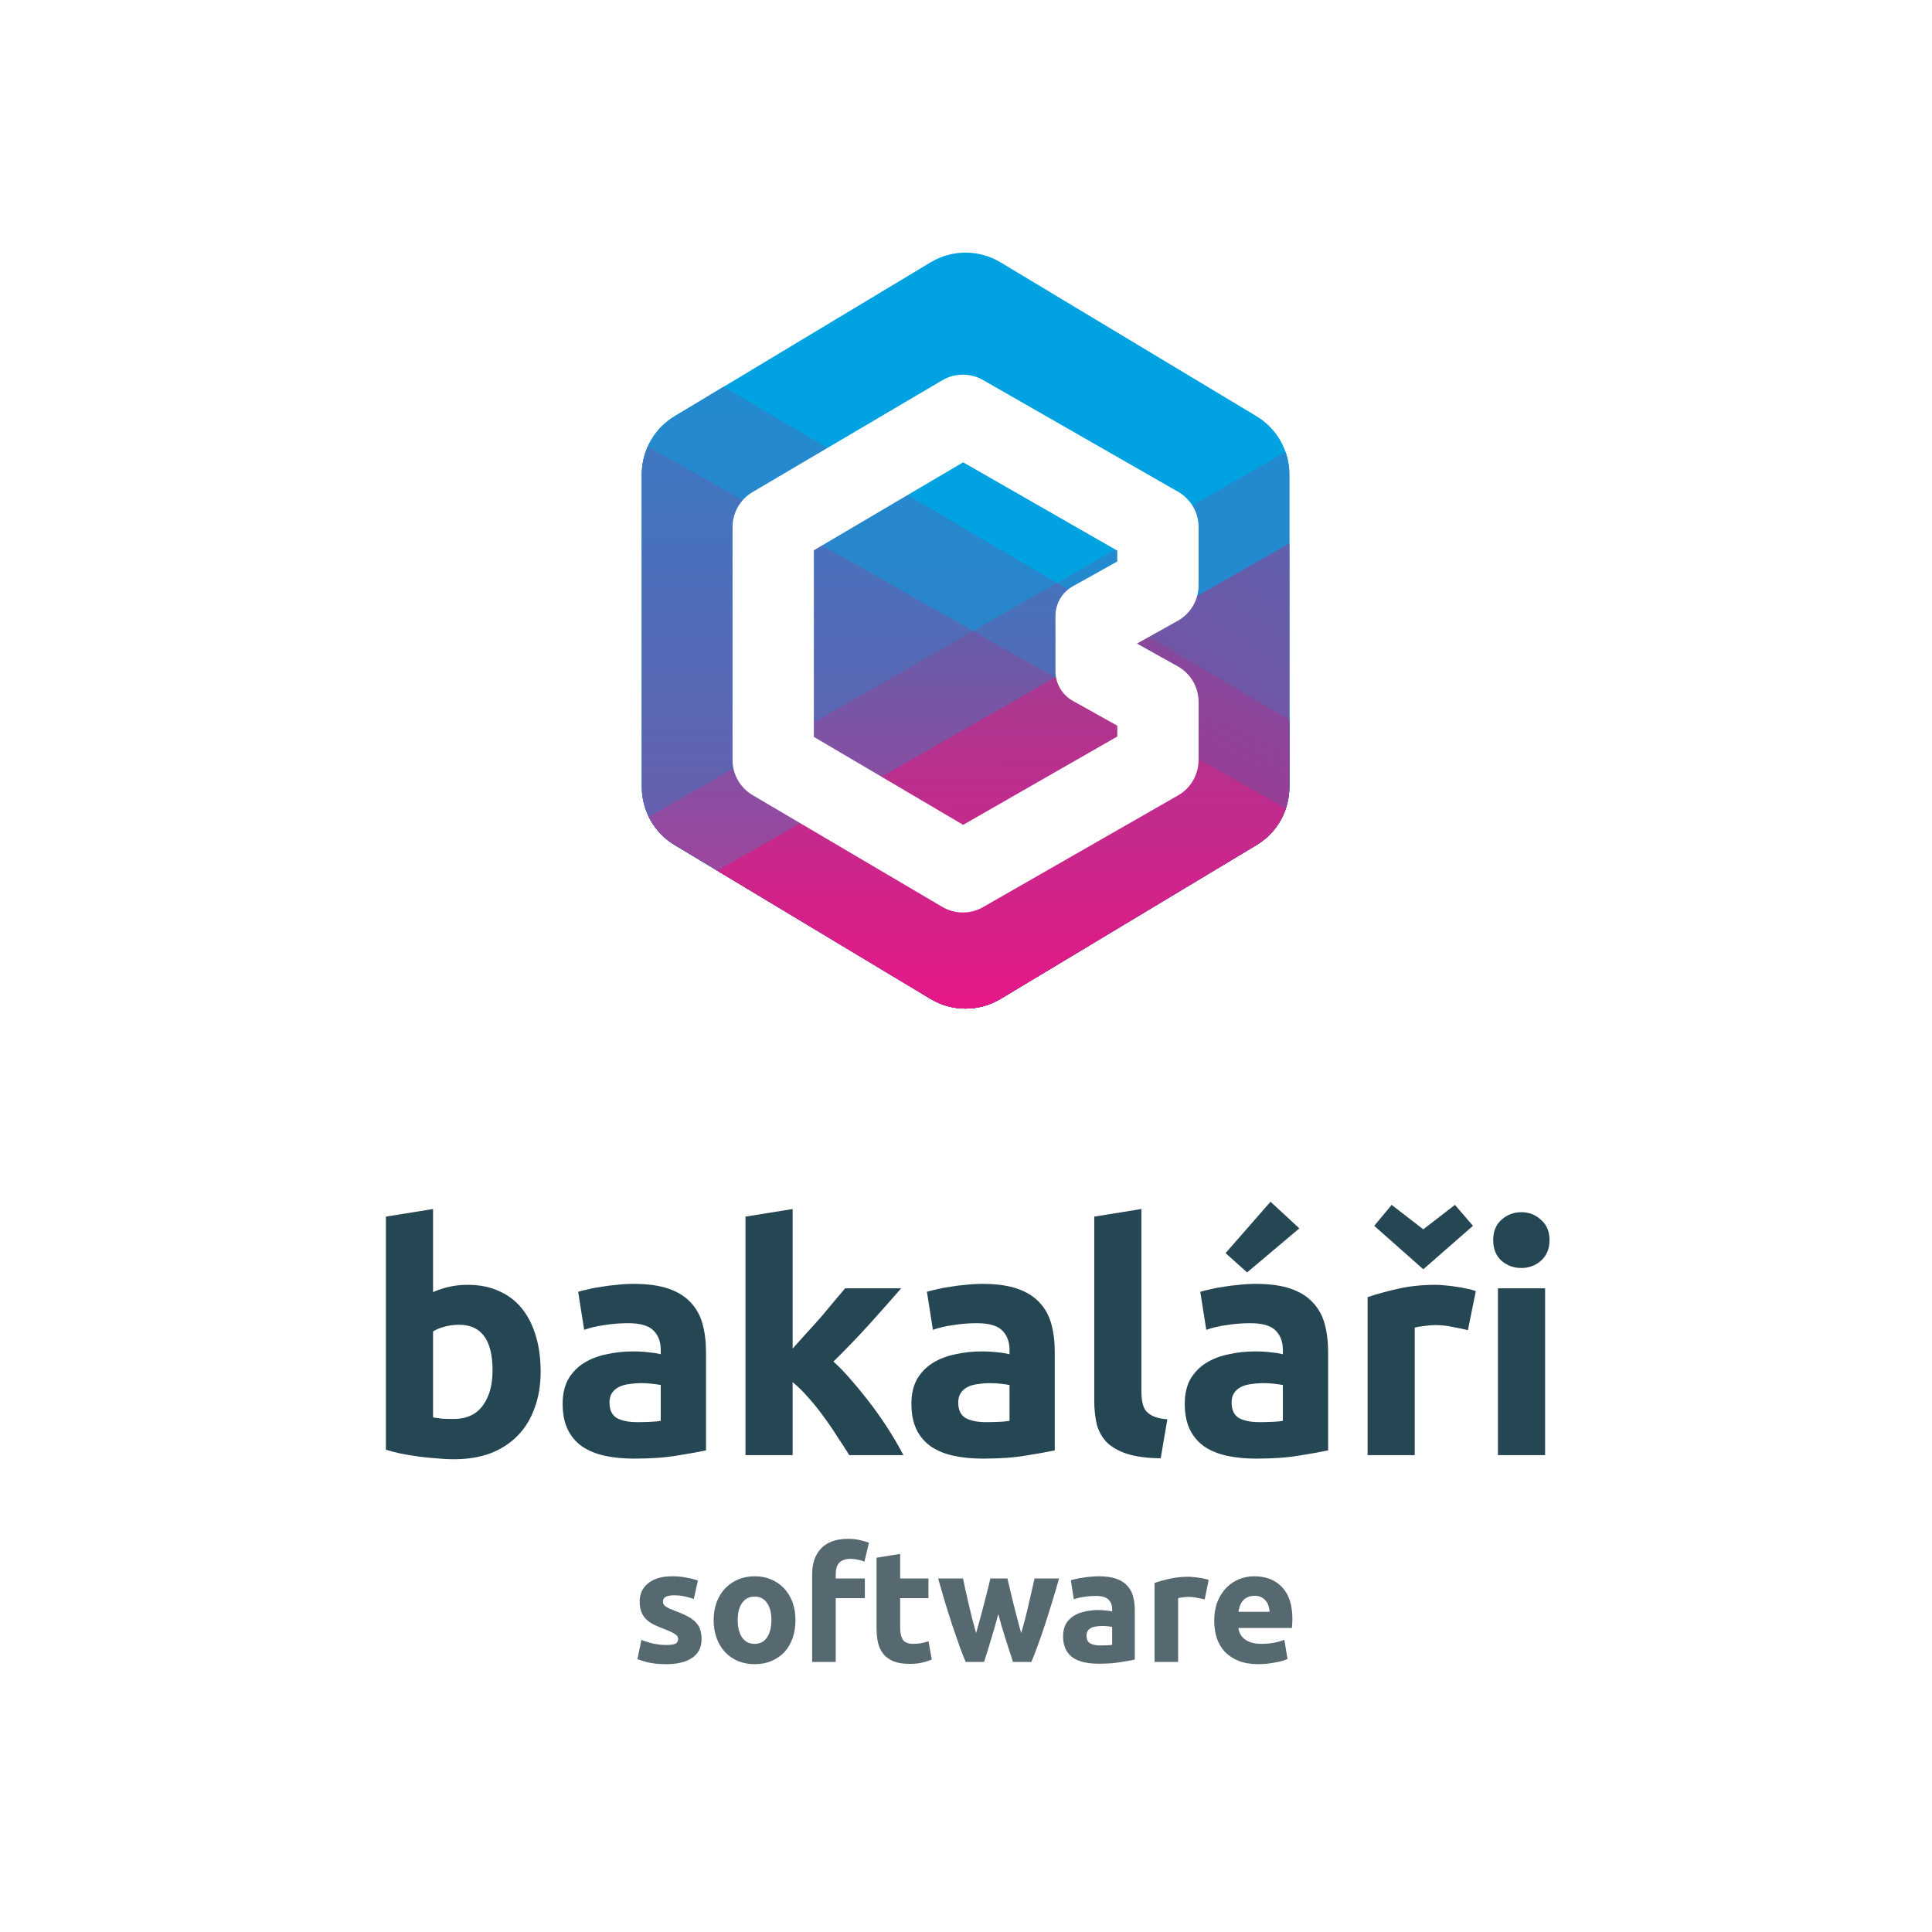 <svg width="140" height="140" viewBox="0 0 140 140" fill="none" xmlns="http://www.w3.org/2000/svg">
<rect width="140" height="140" rx="40" fill="white"/>
<path d="M48.279 119.201C48.593 119.201 48.815 119.17 48.945 119.109C49.075 119.048 49.14 118.929 49.14 118.752C49.14 118.614 49.056 118.496 48.887 118.396C48.719 118.289 48.463 118.17 48.119 118.04C47.851 117.94 47.606 117.836 47.385 117.729C47.171 117.622 46.987 117.495 46.834 117.35C46.681 117.196 46.563 117.016 46.479 116.809C46.395 116.602 46.352 116.353 46.352 116.062C46.352 115.495 46.563 115.046 46.983 114.717C47.404 114.387 47.981 114.222 48.715 114.222C49.082 114.222 49.434 114.257 49.77 114.326C50.107 114.387 50.374 114.456 50.573 114.533L50.275 115.867C50.076 115.798 49.858 115.736 49.621 115.683C49.392 115.629 49.132 115.602 48.841 115.602C48.306 115.602 48.038 115.752 48.038 116.051C48.038 116.12 48.05 116.181 48.073 116.234C48.096 116.288 48.142 116.342 48.211 116.395C48.279 116.441 48.371 116.495 48.486 116.556C48.608 116.61 48.761 116.671 48.945 116.74C49.319 116.878 49.629 117.016 49.874 117.154C50.118 117.285 50.309 117.43 50.447 117.591C50.592 117.744 50.692 117.917 50.745 118.109C50.806 118.3 50.837 118.522 50.837 118.775C50.837 119.373 50.611 119.826 50.16 120.132C49.717 120.439 49.086 120.592 48.268 120.592C47.733 120.592 47.285 120.546 46.926 120.454C46.574 120.362 46.33 120.285 46.192 120.224L46.479 118.833C46.769 118.948 47.067 119.04 47.373 119.109C47.679 119.17 47.981 119.201 48.279 119.201Z" fill="#566971"/>
<path d="M57.642 117.396C57.642 117.871 57.574 118.308 57.436 118.706C57.298 119.097 57.1 119.435 56.84 119.718C56.58 119.994 56.266 120.209 55.899 120.362C55.54 120.515 55.135 120.592 54.683 120.592C54.24 120.592 53.835 120.515 53.468 120.362C53.108 120.209 52.799 119.994 52.539 119.718C52.279 119.435 52.076 119.097 51.931 118.706C51.785 118.308 51.713 117.871 51.713 117.396C51.713 116.921 51.785 116.487 51.931 116.097C52.084 115.706 52.29 115.372 52.55 115.096C52.818 114.82 53.131 114.606 53.49 114.452C53.858 114.299 54.255 114.222 54.683 114.222C55.119 114.222 55.517 114.299 55.876 114.452C56.243 114.606 56.557 114.82 56.817 115.096C57.077 115.372 57.279 115.706 57.425 116.097C57.57 116.487 57.642 116.921 57.642 117.396ZM55.899 117.396C55.899 116.867 55.792 116.453 55.578 116.154C55.372 115.847 55.073 115.694 54.683 115.694C54.293 115.694 53.991 115.847 53.777 116.154C53.563 116.453 53.456 116.867 53.456 117.396C53.456 117.925 53.563 118.346 53.777 118.66C53.991 118.967 54.293 119.12 54.683 119.12C55.073 119.12 55.372 118.967 55.578 118.66C55.792 118.346 55.899 117.925 55.899 117.396Z" fill="#566971"/>
<path d="M61.467 111.509C61.788 111.509 62.082 111.544 62.35 111.613C62.617 111.674 62.824 111.735 62.969 111.796L62.637 113.165C62.484 113.096 62.316 113.046 62.132 113.015C61.956 112.977 61.792 112.958 61.639 112.958C61.432 112.958 61.256 112.988 61.111 113.05C60.974 113.103 60.863 113.18 60.779 113.28C60.702 113.379 60.645 113.498 60.606 113.636C60.576 113.774 60.561 113.924 60.561 114.084V114.383H62.671V115.809H60.561V120.431H58.852V114.061C58.852 113.28 59.07 112.659 59.505 112.199C59.949 111.739 60.603 111.509 61.467 111.509Z" fill="#566971"/>
<path d="M63.518 112.877L65.227 112.601V114.383H67.28V115.809H65.227V117.936C65.227 118.296 65.288 118.584 65.411 118.798C65.541 119.013 65.797 119.12 66.179 119.12C66.363 119.12 66.55 119.105 66.741 119.074C66.94 119.036 67.12 118.986 67.28 118.925L67.521 120.259C67.315 120.343 67.085 120.416 66.833 120.477C66.581 120.538 66.271 120.569 65.904 120.569C65.438 120.569 65.051 120.508 64.746 120.385C64.44 120.255 64.195 120.078 64.011 119.856C63.828 119.626 63.698 119.35 63.621 119.028C63.553 118.706 63.518 118.35 63.518 117.959V112.877Z" fill="#566971"/>
<path d="M72.34 116.959C72.187 117.541 72.022 118.12 71.846 118.695C71.678 119.27 71.499 119.849 71.307 120.431H69.977C69.839 120.109 69.69 119.726 69.529 119.281C69.369 118.837 69.201 118.354 69.025 117.833C68.857 117.304 68.681 116.748 68.497 116.166C68.321 115.575 68.149 114.981 67.981 114.383H69.782C69.843 114.659 69.908 114.962 69.977 115.292C70.053 115.614 70.13 115.947 70.206 116.292C70.29 116.637 70.374 116.986 70.459 117.338C70.55 117.683 70.642 118.017 70.734 118.339C70.833 118.001 70.929 117.656 71.021 117.304C71.12 116.951 71.212 116.606 71.296 116.269C71.388 115.924 71.472 115.594 71.548 115.28C71.632 114.958 71.705 114.659 71.766 114.383H73.005C73.066 114.659 73.135 114.958 73.211 115.28C73.288 115.594 73.368 115.924 73.452 116.269C73.536 116.606 73.624 116.951 73.716 117.304C73.808 117.656 73.903 118.001 74.003 118.339C74.094 118.017 74.186 117.683 74.278 117.338C74.37 116.986 74.454 116.637 74.53 116.292C74.614 115.947 74.691 115.614 74.76 115.292C74.836 114.962 74.905 114.659 74.966 114.383H76.744C76.576 114.981 76.4 115.575 76.216 116.166C76.04 116.748 75.865 117.304 75.689 117.833C75.52 118.354 75.352 118.837 75.184 119.281C75.023 119.726 74.874 120.109 74.737 120.431H73.406C73.215 119.849 73.028 119.27 72.844 118.695C72.661 118.12 72.493 117.541 72.34 116.959Z" fill="#566971"/>
<path d="M79.742 119.235C79.91 119.235 80.071 119.232 80.224 119.224C80.377 119.216 80.499 119.205 80.591 119.189V117.89C80.522 117.875 80.419 117.859 80.281 117.844C80.144 117.829 80.017 117.821 79.903 117.821C79.742 117.821 79.589 117.833 79.444 117.856C79.306 117.871 79.184 117.905 79.077 117.959C78.97 118.013 78.886 118.086 78.825 118.178C78.763 118.27 78.733 118.385 78.733 118.522C78.733 118.791 78.821 118.979 78.997 119.086C79.18 119.186 79.429 119.235 79.742 119.235ZM79.605 114.222C80.109 114.222 80.53 114.28 80.866 114.395C81.203 114.51 81.47 114.675 81.669 114.889C81.876 115.104 82.021 115.365 82.105 115.671C82.189 115.978 82.231 116.319 82.231 116.694V120.259C81.986 120.312 81.646 120.374 81.21 120.443C80.774 120.519 80.247 120.558 79.627 120.558C79.237 120.558 78.882 120.523 78.561 120.454C78.247 120.385 77.976 120.274 77.746 120.121C77.517 119.96 77.341 119.753 77.219 119.5C77.097 119.247 77.035 118.936 77.035 118.568C77.035 118.216 77.104 117.917 77.242 117.672C77.387 117.426 77.578 117.231 77.815 117.085C78.052 116.94 78.324 116.836 78.63 116.775C78.936 116.706 79.253 116.671 79.582 116.671C79.803 116.671 79.998 116.683 80.166 116.706C80.342 116.721 80.484 116.744 80.591 116.775V116.614C80.591 116.323 80.503 116.089 80.327 115.913C80.151 115.736 79.845 115.648 79.409 115.648C79.119 115.648 78.832 115.671 78.549 115.717C78.266 115.755 78.022 115.813 77.815 115.89L77.597 114.51C77.697 114.479 77.819 114.449 77.964 114.418C78.117 114.38 78.282 114.349 78.458 114.326C78.633 114.295 78.817 114.272 79.008 114.257C79.207 114.234 79.406 114.222 79.605 114.222Z" fill="#566971"/>
<path d="M87.297 115.901C87.145 115.863 86.965 115.824 86.758 115.786C86.552 115.74 86.33 115.717 86.093 115.717C85.986 115.717 85.856 115.729 85.703 115.752C85.558 115.767 85.447 115.786 85.371 115.809V120.431H83.662V114.705C83.968 114.598 84.327 114.498 84.74 114.406C85.16 114.307 85.627 114.257 86.139 114.257C86.231 114.257 86.342 114.265 86.472 114.28C86.602 114.288 86.732 114.303 86.862 114.326C86.992 114.341 87.122 114.364 87.252 114.395C87.382 114.418 87.493 114.449 87.584 114.487L87.297 115.901Z" fill="#566971"/>
<path d="M87.987 117.453C87.987 116.917 88.067 116.449 88.228 116.051C88.396 115.644 88.614 115.307 88.882 115.039C89.149 114.77 89.455 114.567 89.799 114.429C90.151 114.291 90.51 114.222 90.877 114.222C91.734 114.222 92.41 114.487 92.907 115.016C93.404 115.537 93.653 116.307 93.653 117.327C93.653 117.426 93.649 117.538 93.641 117.66C93.634 117.775 93.626 117.879 93.618 117.971H89.742C89.78 118.323 89.944 118.603 90.235 118.81C90.525 119.017 90.915 119.12 91.405 119.12C91.718 119.12 92.024 119.094 92.322 119.04C92.628 118.979 92.877 118.906 93.068 118.821L93.297 120.213C93.206 120.259 93.083 120.305 92.93 120.351C92.777 120.397 92.605 120.435 92.414 120.466C92.231 120.504 92.032 120.535 91.818 120.558C91.604 120.581 91.39 120.592 91.175 120.592C90.633 120.592 90.159 120.512 89.753 120.351C89.356 120.19 89.023 119.971 88.755 119.695C88.495 119.412 88.3 119.078 88.171 118.695C88.048 118.312 87.987 117.898 87.987 117.453ZM92.001 116.798C91.994 116.652 91.967 116.51 91.921 116.372C91.883 116.234 91.818 116.112 91.726 116.005C91.642 115.897 91.531 115.809 91.393 115.74C91.263 115.671 91.099 115.637 90.9 115.637C90.709 115.637 90.545 115.671 90.407 115.74C90.269 115.801 90.155 115.886 90.063 115.993C89.971 116.1 89.898 116.227 89.845 116.372C89.799 116.51 89.765 116.652 89.742 116.798H92.001Z" fill="#566971"/>
<path d="M35.692 99.308C35.692 97.102 34.882 95.998 33.261 95.998C32.91 95.998 32.558 96.044 32.206 96.136C31.87 96.228 31.595 96.343 31.381 96.481V102.709C31.549 102.74 31.763 102.771 32.023 102.801C32.283 102.817 32.566 102.824 32.871 102.824C33.804 102.824 34.507 102.502 34.981 101.859C35.455 101.215 35.692 100.365 35.692 99.308ZM39.178 99.4C39.178 100.365 39.032 101.238 38.742 102.02C38.467 102.801 38.062 103.468 37.526 104.019C36.991 104.571 36.334 105 35.554 105.306C34.775 105.597 33.888 105.743 32.894 105.743C32.481 105.743 32.046 105.72 31.587 105.674C31.144 105.643 30.7 105.597 30.257 105.536C29.829 105.475 29.416 105.406 29.019 105.329C28.621 105.237 28.27 105.145 27.964 105.054V88.161L31.381 87.61V93.631C31.763 93.463 32.16 93.332 32.573 93.24C32.986 93.148 33.429 93.103 33.903 93.103C34.759 93.103 35.516 93.256 36.173 93.562C36.831 93.853 37.381 94.275 37.825 94.826C38.268 95.378 38.604 96.044 38.834 96.826C39.063 97.592 39.178 98.45 39.178 99.4Z" fill="#254754"/>
<path d="M46.184 103.054C46.52 103.054 46.841 103.046 47.147 103.031C47.453 103.016 47.697 102.993 47.88 102.962V100.365C47.743 100.334 47.536 100.304 47.261 100.273C46.986 100.243 46.734 100.227 46.505 100.227C46.184 100.227 45.878 100.25 45.587 100.296C45.312 100.327 45.068 100.396 44.853 100.503C44.639 100.61 44.471 100.756 44.349 100.94C44.227 101.124 44.166 101.353 44.166 101.629C44.166 102.165 44.341 102.541 44.693 102.755C45.06 102.954 45.557 103.054 46.184 103.054ZM45.908 93.034C46.917 93.034 47.758 93.148 48.431 93.378C49.104 93.608 49.639 93.938 50.036 94.367C50.449 94.796 50.739 95.317 50.907 95.929C51.076 96.542 51.16 97.224 51.16 97.975V105.1C50.671 105.207 49.99 105.329 49.119 105.467C48.247 105.62 47.193 105.697 45.954 105.697C45.175 105.697 44.464 105.628 43.822 105.49C43.195 105.352 42.652 105.13 42.193 104.824C41.735 104.502 41.383 104.088 41.139 103.583C40.894 103.077 40.772 102.457 40.772 101.721C40.772 101.016 40.909 100.419 41.184 99.928C41.475 99.438 41.857 99.047 42.331 98.756C42.805 98.465 43.348 98.258 43.959 98.136C44.571 97.998 45.205 97.929 45.862 97.929C46.306 97.929 46.696 97.952 47.032 97.998C47.384 98.028 47.666 98.075 47.88 98.136V97.814C47.88 97.232 47.705 96.764 47.353 96.412C47.002 96.06 46.39 95.883 45.519 95.883C44.938 95.883 44.364 95.929 43.799 96.021C43.233 96.098 42.744 96.213 42.331 96.366L41.895 93.608C42.094 93.547 42.339 93.486 42.629 93.424C42.935 93.348 43.264 93.286 43.615 93.24C43.967 93.179 44.334 93.133 44.716 93.103C45.113 93.057 45.511 93.034 45.908 93.034Z" fill="#254754"/>
<path d="M57.437 97.722C57.773 97.354 58.117 96.971 58.469 96.573C58.836 96.175 59.188 95.784 59.524 95.401C59.86 95.002 60.173 94.627 60.464 94.275C60.77 93.922 61.03 93.616 61.244 93.355H65.303C64.492 94.29 63.697 95.186 62.918 96.044C62.153 96.887 61.312 97.76 60.395 98.664C60.854 99.078 61.328 99.576 61.817 100.158C62.306 100.725 62.78 101.315 63.239 101.928C63.697 102.541 64.118 103.154 64.5 103.767C64.882 104.379 65.203 104.939 65.463 105.444H61.542C61.297 105.046 61.014 104.609 60.693 104.134C60.388 103.644 60.059 103.161 59.707 102.686C59.356 102.196 58.981 101.729 58.584 101.284C58.201 100.84 57.819 100.465 57.437 100.158V105.444H54.02V88.161L57.437 87.61V97.722Z" fill="#254754"/>
<path d="M71.456 103.054C71.792 103.054 72.113 103.046 72.419 103.031C72.725 103.016 72.97 102.993 73.153 102.962V100.365C73.015 100.334 72.809 100.304 72.534 100.273C72.259 100.243 72.006 100.227 71.777 100.227C71.456 100.227 71.15 100.25 70.86 100.296C70.585 100.327 70.34 100.396 70.126 100.503C69.912 100.61 69.744 100.756 69.621 100.94C69.499 101.124 69.438 101.353 69.438 101.629C69.438 102.165 69.614 102.541 69.966 102.755C70.332 102.954 70.829 103.054 71.456 103.054ZM71.181 93.034C72.19 93.034 73.031 93.148 73.703 93.378C74.376 93.608 74.911 93.938 75.309 94.367C75.721 94.796 76.012 95.317 76.18 95.929C76.348 96.542 76.432 97.224 76.432 97.975V105.1C75.943 105.207 75.263 105.329 74.391 105.467C73.52 105.62 72.465 105.697 71.227 105.697C70.447 105.697 69.736 105.628 69.094 105.49C68.467 105.352 67.925 105.13 67.466 104.824C67.007 104.502 66.656 104.088 66.411 103.583C66.166 103.077 66.044 102.457 66.044 101.721C66.044 101.016 66.182 100.419 66.457 99.928C66.747 99.438 67.13 99.047 67.603 98.756C68.077 98.465 68.62 98.258 69.232 98.136C69.843 97.998 70.478 97.929 71.135 97.929C71.578 97.929 71.968 97.952 72.305 97.998C72.656 98.028 72.939 98.075 73.153 98.136V97.814C73.153 97.232 72.977 96.764 72.626 96.412C72.274 96.06 71.662 95.883 70.791 95.883C70.21 95.883 69.637 95.929 69.071 96.021C68.505 96.098 68.016 96.213 67.603 96.366L67.168 93.608C67.367 93.547 67.611 93.486 67.902 93.424C68.207 93.348 68.536 93.286 68.888 93.24C69.239 93.179 69.606 93.133 69.988 93.103C70.386 93.057 70.783 93.034 71.181 93.034Z" fill="#254754"/>
<path d="M84.108 105.674C83.115 105.659 82.304 105.552 81.678 105.352C81.066 105.153 80.577 104.877 80.21 104.525C79.858 104.157 79.614 103.721 79.476 103.215C79.354 102.694 79.293 102.112 79.293 101.468V88.161L82.71 87.61V100.779C82.71 101.085 82.732 101.361 82.778 101.606C82.824 101.851 82.908 102.058 83.031 102.227C83.168 102.395 83.359 102.533 83.604 102.64C83.848 102.748 84.177 102.817 84.59 102.847L84.108 105.674Z" fill="#254754"/>
<path d="M91.264 103.054C91.601 103.054 91.922 103.046 92.228 103.031C92.533 103.016 92.778 102.993 92.961 102.962V100.365C92.824 100.334 92.617 100.304 92.342 100.273C92.067 100.243 91.815 100.227 91.585 100.227C91.264 100.227 90.959 100.25 90.668 100.296C90.393 100.327 90.148 100.396 89.934 100.503C89.72 100.61 89.552 100.756 89.43 100.94C89.308 101.124 89.246 101.353 89.246 101.629C89.246 102.165 89.422 102.541 89.774 102.755C90.141 102.954 90.638 103.054 91.264 103.054ZM90.989 93.034C91.998 93.034 92.839 93.148 93.512 93.378C94.184 93.608 94.719 93.938 95.117 94.367C95.53 94.796 95.82 95.317 95.988 95.929C96.156 96.542 96.24 97.224 96.24 97.975V105.1C95.751 105.207 95.071 105.329 94.2 105.467C93.328 105.62 92.273 105.697 91.035 105.697C90.255 105.697 89.544 105.628 88.902 105.49C88.275 105.352 87.733 105.13 87.274 104.824C86.816 104.502 86.464 104.088 86.219 103.583C85.975 103.077 85.852 102.457 85.852 101.721C85.852 101.016 85.99 100.419 86.265 99.928C86.556 99.438 86.938 99.047 87.412 98.756C87.886 98.465 88.428 98.258 89.04 98.136C89.651 97.998 90.286 97.929 90.943 97.929C91.387 97.929 91.776 97.952 92.113 97.998C92.464 98.028 92.747 98.075 92.961 98.136V97.814C92.961 97.232 92.785 96.764 92.434 96.412C92.082 96.06 91.471 95.883 90.599 95.883C90.018 95.883 89.445 95.929 88.879 96.021C88.314 96.098 87.825 96.213 87.412 96.366L86.976 93.608C87.175 93.547 87.419 93.486 87.71 93.424C88.016 93.348 88.344 93.286 88.696 93.24C89.048 93.179 89.415 93.133 89.797 93.103C90.194 93.057 90.592 93.034 90.989 93.034ZM94.154 89.012L90.37 92.206L88.811 90.804L92.067 87.081L94.154 89.012Z" fill="#254754"/>
<path d="M106.37 96.389C106.065 96.312 105.705 96.236 105.293 96.159C104.88 96.067 104.436 96.021 103.962 96.021C103.748 96.021 103.489 96.044 103.183 96.09C102.892 96.121 102.671 96.159 102.518 96.205V105.444H99.101V93.999C99.712 93.784 100.431 93.585 101.257 93.401C102.097 93.202 103.03 93.103 104.054 93.103C104.238 93.103 104.459 93.118 104.719 93.148C104.979 93.164 105.239 93.195 105.499 93.24C105.759 93.271 106.019 93.317 106.279 93.378C106.538 93.424 106.76 93.486 106.944 93.562L106.37 96.389ZM99.582 88.828L100.844 87.311L103.137 89.081L105.43 87.311L106.737 88.828L103.137 91.976L99.582 88.828Z" fill="#254754"/>
<path d="M111.963 105.444H108.546V93.355H111.963V105.444ZM112.284 89.862C112.284 90.49 112.077 90.988 111.665 91.356C111.267 91.708 110.793 91.884 110.243 91.884C109.693 91.884 109.211 91.708 108.798 91.356C108.401 90.988 108.202 90.49 108.202 89.862C108.202 89.234 108.401 88.743 108.798 88.391C109.211 88.023 109.693 87.84 110.243 87.84C110.793 87.84 111.267 88.023 111.665 88.391C112.077 88.743 112.284 89.234 112.284 89.862Z" fill="#254754"/>
<path d="M72.502 19.01C70.944 18.073 68.994 18.073 67.435 19.01L48.886 30.162C47.41 31.049 46.507 32.644 46.507 34.365V57.027C46.507 58.748 47.41 60.343 48.886 61.231L67.435 72.382C68.994 73.319 70.944 73.319 72.502 72.382L91.052 61.231C92.528 60.343 93.431 58.748 93.431 57.027V34.365C93.431 32.644 92.528 31.049 91.052 30.162L72.502 19.01Z" fill="#00A2E2"/>
<path d="M52.439 28.026L93.431 52.158V57.027C93.431 58.748 92.528 60.343 91.052 61.23L72.502 72.382C70.944 73.319 68.994 73.319 67.435 72.382L48.886 61.23C47.41 60.343 46.507 58.748 46.507 57.027V34.365C46.507 32.644 47.41 31.049 48.886 30.161L52.439 28.026Z" fill="url(#paint0_linear_6105_38488)"/>
<path d="M93.174 58.594L46.943 32.343C46.66 32.969 46.507 33.656 46.507 34.365V57.027C46.507 58.748 47.41 60.343 48.886 61.231L67.435 72.382C68.994 73.319 70.944 73.319 72.502 72.382L91.052 61.231C92.064 60.622 92.807 59.681 93.174 58.594Z" fill="url(#paint1_linear_6105_38488)"/>
<path d="M93.158 32.751L47.007 59.183C47.416 60.019 48.062 60.735 48.886 61.23L67.436 72.382C68.994 73.319 70.944 73.319 72.502 72.382L91.052 61.23C92.528 60.343 93.431 58.748 93.431 57.027V34.365C93.431 33.807 93.336 33.263 93.158 32.751Z" fill="url(#paint2_linear_6105_38488)"/>
<path d="M67.436 72.382C67.63 72.499 67.831 72.601 68.037 72.689C69.475 73.304 71.139 73.201 72.502 72.382L91.052 61.23C92.528 60.343 93.431 58.748 93.431 57.027V52.158L76.587 42.242L47.007 59.183C47.416 60.019 48.062 60.735 48.886 61.23L67.436 72.382Z" fill="url(#paint3_linear_6105_38488)"/>
<path d="M70.507 45.724L93.174 58.594C92.807 59.681 92.064 60.622 91.052 61.231L72.502 72.382C72.308 72.499 72.107 72.601 71.901 72.689C70.463 73.304 68.799 73.202 67.436 72.382L48.886 61.231C48.794 61.175 48.704 61.117 48.616 61.056C47.92 60.573 47.37 59.925 47.007 59.183L70.507 45.724Z" fill="url(#paint4_linear_6105_38488)"/>
<path d="M93.431 39.368L51.995 63.1L67.435 72.382C68.994 73.319 70.944 73.319 72.502 72.382L91.052 61.231C92.528 60.343 93.431 58.748 93.431 57.027V39.368Z" fill="url(#paint5_linear_6105_38488)"/>
<path d="M71.901 72.689C70.462 73.304 68.799 73.202 67.435 72.382L51.995 63.099L82.419 45.675L93.431 52.158V57.027C93.431 58.491 92.778 59.864 91.674 60.787C91.48 60.95 91.272 61.098 91.052 61.23C91.052 61.23 91.052 61.23 91.052 61.23L72.502 72.382L72.502 72.382C72.502 72.382 72.502 72.382 72.502 72.382C72.308 72.499 72.107 72.601 71.901 72.689Z" fill="url(#paint6_linear_6105_38488)"/>
<path d="M91.052 61.231C92.064 60.622 92.807 59.68 93.174 58.594L76.447 49.096L51.995 63.1L67.436 72.382C67.939 72.684 68.483 72.889 69.041 72.996C69.78 73.138 70.544 73.109 71.273 72.909C71.699 72.792 72.113 72.616 72.503 72.382L72.503 72.382L91.052 61.231Z" fill="url(#paint7_linear_6105_38488)"/>
<g filter="url(#filter0_d_6105_38488)">
<path fill-rule="evenodd" clip-rule="evenodd" d="M54.534 56.676C53.636 56.146 53.084 55.181 53.084 54.138L53.084 37.254C53.084 36.211 53.636 35.246 54.534 34.717L68.277 26.618C69.189 26.081 70.319 26.074 71.237 26.6L85.373 34.698C86.288 35.223 86.853 36.198 86.853 37.254V41.475C86.853 42.542 86.276 43.526 85.344 44.046L82.39 45.696L85.344 47.346C86.276 47.866 86.853 48.85 86.853 49.917V54.138C86.853 55.194 86.288 56.169 85.373 56.694L71.237 64.793C70.319 65.318 69.189 65.311 68.277 64.774L54.534 56.676ZM58.974 52.456L69.793 58.831L80.963 52.431V51.646L77.741 49.846C76.965 49.413 76.484 48.593 76.484 47.704L76.484 43.688C76.484 42.799 76.965 41.979 77.741 41.546C79.302 40.674 80.963 39.746 80.963 39.746V38.961L69.793 32.561L58.974 38.937V52.456Z" fill="white"/>
</g>
<defs>
<filter id="filter0_d_6105_38488" x="29.579" y="3.645" width="80.78" height="85.983" filterUnits="userSpaceOnUse" color-interpolation-filters="sRGB">
<feFlood flood-opacity="0" result="BackgroundImageFix"/>
<feColorMatrix in="SourceAlpha" type="matrix" values="0 0 0 0 0 0 0 0 0 0 0 0 0 0 0 0 0 0 127 0" result="hardAlpha"/>
<feOffset dy="0.94"/>
<feGaussianBlur stdDeviation="11.753"/>
<feColorMatrix type="matrix" values="0 0 0 0 0.17 0 0 0 0 0.262 0 0 0 0 0.298 0 0 0 0.15 0"/>
<feBlend mode="normal" in2="BackgroundImageFix" result="effect1_dropShadow_6105_38488"/>
<feBlend mode="normal" in="SourceGraphic" in2="effect1_dropShadow_6105_38488" result="shape"/>
</filter>
<linearGradient id="paint0_linear_6105_38488" x1="52.25" y1="46.432" x2="52.25" y2="28.026" gradientUnits="userSpaceOnUse">
<stop stop-color="#2B85CB"/>
<stop offset="1" stop-color="#238ACF"/>
</linearGradient>
<linearGradient id="paint1_linear_6105_38488" x1="47.243" y1="58.9" x2="47.243" y2="32.345" gradientUnits="userSpaceOnUse">
<stop stop-color="#6660AF"/>
<stop offset="1" stop-color="#3E77C0"/>
</linearGradient>
<linearGradient id="paint2_linear_6105_38488" x1="92.695" y1="45.549" x2="92.695" y2="32.738" gradientUnits="userSpaceOnUse">
<stop stop-color="#238ACF"/>
<stop offset="1" stop-color="#238ACF"/>
</linearGradient>
<linearGradient id="paint3_linear_6105_38488" x1="76.595" y1="49.377" x2="76.595" y2="42.26" gradientUnits="userSpaceOnUse">
<stop stop-color="#526CB7"/>
<stop offset="1" stop-color="#4772BB"/>
</linearGradient>
<linearGradient id="paint4_linear_6105_38488" x1="70.067" y1="62.532" x2="70.067" y2="45.745" gradientUnits="userSpaceOnUse">
<stop stop-color="#9B479D"/>
<stop offset="1" stop-color="#675CAA"/>
</linearGradient>
<linearGradient id="paint5_linear_6105_38488" x1="70.018" y1="73.085" x2="93.431" y2="39.364" gradientUnits="userSpaceOnUse">
<stop offset="0.588" stop-color="#7B51A3"/>
<stop offset="1" stop-color="#6060AD"/>
</linearGradient>
<linearGradient id="paint6_linear_6105_38488" x1="69.92" y1="73.084" x2="82.485" y2="45.696" gradientUnits="userSpaceOnUse">
<stop stop-color="#CD2183"/>
<stop offset="1" stop-color="#86489B"/>
</linearGradient>
<linearGradient id="paint7_linear_6105_38488" x1="70.411" y1="73.821" x2="70.509" y2="49.083" gradientUnits="userSpaceOnUse">
<stop stop-color="#E81687"/>
<stop offset="1" stop-color="#A83990"/>
</linearGradient>
</defs>
</svg>
